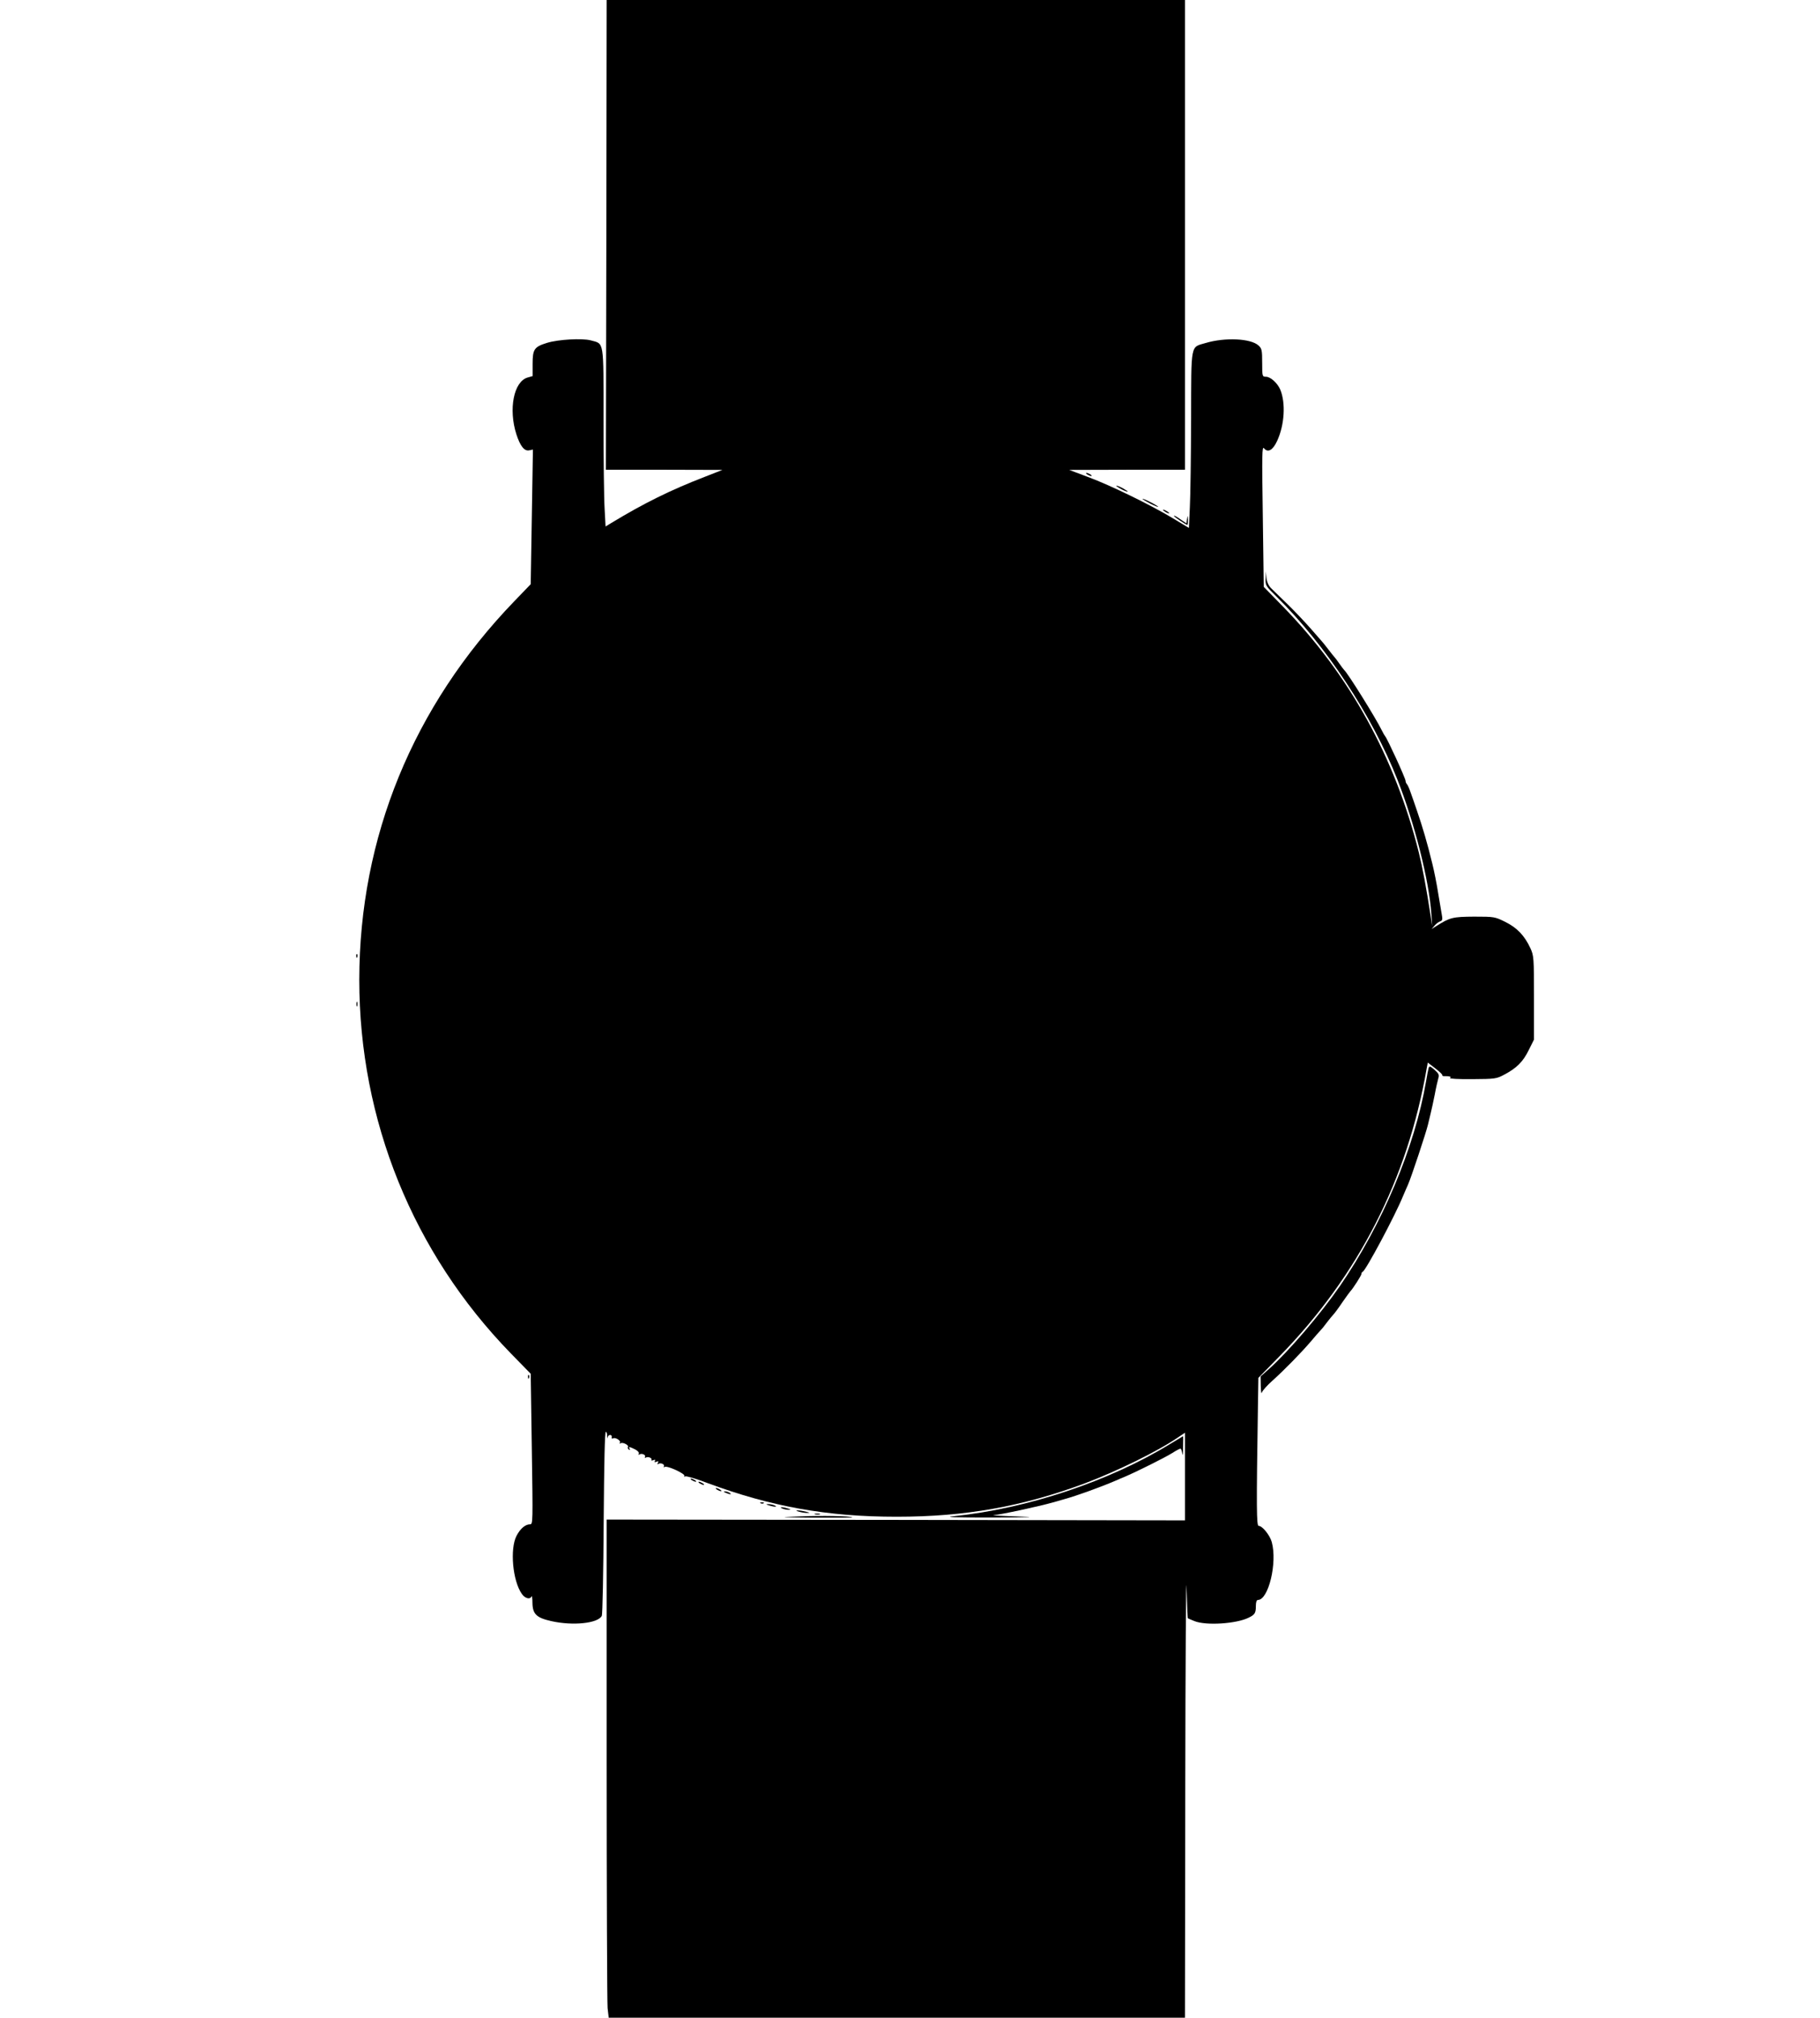 <?xml version="1.0" standalone="no"?>
<!DOCTYPE svg PUBLIC "-//W3C//DTD SVG 20010904//EN"
 "http://www.w3.org/TR/2001/REC-SVG-20010904/DTD/svg10.dtd">
<svg version="1.0" xmlns="http://www.w3.org/2000/svg"
 width="1155pt" height="1280pt" viewBox="0 0 1155 1280"
 preserveAspectRatio="xMidYMid meet">
<g transform="translate(0,1280) scale(0.1,-0.1)"
fill="#000000" stroke="none">
<path d="M3848 11310 l-3 -1490 370 0 370 -1 -110 -43 c-220 -85 -388 -168
-596 -294 l-36 -22 -6 112 c-4 62 -7 317 -7 566 0 512 5 479 -82 503 -54 14
-204 6 -276 -16 -81 -25 -92 -40 -92 -133 l0 -78 -32 -9 c-88 -26 -122 -201
-71 -360 24 -74 50 -108 81 -102 l24 5 -7 -427 -7 -427 -105 -109 c-642 -666
-982 -1497 -983 -2400 0 -891 341 -1733 961 -2370 l127 -130 7 -477 c7 -466 7
-478 -11 -478 -30 0 -62 -27 -86 -73 -43 -83 -25 -286 34 -369 20 -29 53 -37
61 -15 3 6 6 -12 6 -41 1 -71 25 -95 119 -116 136 -31 296 -15 321 33 5 9 10
276 12 594 3 386 7 576 14 574 5 -2 9 -15 8 -28 -1 -16 0 -18 3 -6 6 20 31 17
26 -2 -1 -7 2 -10 8 -6 14 9 52 -14 44 -27 -4 -7 -3 -8 4 -4 14 9 55 -12 47
-24 -3 -5 0 -12 6 -16 8 -4 9 -3 5 4 -10 16 -1 15 35 -3 17 -9 27 -21 23 -27
-4 -6 -3 -8 4 -5 15 10 43 -3 35 -16 -3 -5 -1 -7 5 -4 14 9 43 -3 36 -14 -3
-5 3 -6 12 -2 12 4 15 3 10 -5 -5 -8 -1 -10 10 -5 13 5 15 3 9 -7 -5 -8 -4
-11 3 -7 15 10 43 -3 35 -16 -3 -6 -1 -7 5 -3 16 10 133 -44 125 -57 -3 -6 -1
-7 5 -3 6 4 71 -15 144 -43 402 -149 758 -213 1198 -213 436 0 797 64 1195
212 204 77 462 203 592 292 l43 29 0 -278 0 -278 -1835 3 -1835 2 0 -1518 c0
-836 3 -1547 6 -1581 l7 -61 1828 0 1829 0 2 1463 c1 804 5 1374 8 1267 3
-107 7 -196 8 -196 1 -1 20 -9 42 -18 74 -30 268 -17 345 22 39 19 45 29 45
75 0 24 5 37 13 37 67 0 124 236 88 367 -12 44 -60 103 -83 103 -14 0 -15 109
-5 752 l3 187 135 138 c500 512 811 1121 933 1825 l7 37 47 -36 c26 -20 46
-39 45 -43 -1 -4 3 -7 10 -7 36 1 52 -4 39 -12 -8 -4 54 -8 140 -7 147 1 155
2 205 29 78 41 119 82 155 156 l33 66 0 265 c0 255 -1 267 -23 315 -37 80 -85
130 -160 167 -65 32 -69 33 -197 33 -136 -1 -153 -5 -240 -60 l-30 -19 19 22
c10 12 26 24 36 27 14 5 16 12 9 48 -4 23 -13 74 -19 112 -13 83 -28 156 -40
205 -33 136 -63 236 -97 335 -13 39 -31 90 -40 115 -8 25 -19 49 -24 55 -5 5
-9 14 -9 21 0 16 -117 271 -130 284 -3 3 -12 19 -20 35 -40 82 -219 368 -240
385 -3 3 -17 21 -30 40 -13 19 -27 37 -30 40 -3 3 -21 25 -40 50 -19 25 -37
47 -40 50 -3 3 -34 39 -70 80 -36 41 -101 110 -145 153 -44 43 -92 90 -107
104 -18 18 -28 40 -31 68 l-4 40 -1 -45 c-2 -44 1 -48 69 -115 311 -306 607
-754 767 -1160 109 -276 201 -639 216 -855 l5 -75 -10 65 c-26 171 -53 314
-75 402 -151 604 -441 1128 -861 1559 l-123 126 -6 449 c-6 393 -5 447 8 430
24 -30 56 -12 83 47 47 102 55 240 20 325 -18 42 -62 82 -91 82 -23 0 -24 2
-24 88 0 79 -2 91 -23 110 -48 45 -212 53 -336 16 -97 -29 -91 6 -92 -481 -1
-236 -4 -487 -8 -560 l-6 -132 -100 60 c-139 84 -397 210 -540 263 l-120 45
368 1 367 0 0 1490 0 1490 -1835 0 -1835 0 -2 -1490z"/>
<path d="M6900 9790 c8 -5 20 -10 25 -10 6 0 3 5 -5 10 -8 5 -19 10 -25 10 -5
0 -3 -5 5 -10z"/>
<path d="M7110 9700 c19 -11 40 -19 45 -19 6 0 -6 8 -25 19 -19 11 -39 19 -45
19 -5 0 6 -8 25 -19z"/>
<path d="M7250 9635 c0 -2 23 -16 50 -30 28 -14 50 -23 50 -20 0 2 -22 16 -50
30 -27 14 -50 23 -50 20z"/>
<path d="M7380 9566 c0 -3 9 -10 20 -16 11 -6 20 -8 20 -6 0 3 -9 10 -20 16
-11 6 -20 8 -20 6z"/>
<path d="M7450 9527 c0 -5 77 -57 85 -57 3 0 4 15 4 33 -2 30 -2 30 -6 4 l-4
-27 -27 18 c-37 26 -52 34 -52 29z"/>
<path d="M2261 6734 c0 -11 3 -14 6 -6 3 7 2 16 -1 19 -3 4 -6 -2 -5 -13z"/>
<path d="M2262 6430 c0 -14 2 -19 5 -12 2 6 2 18 0 25 -3 6 -5 1 -5 -13z"/>
<path d="M9066 6023 c-3 -10 -10 -47 -16 -83 -72 -420 -279 -910 -547 -1299
-123 -178 -325 -414 -450 -526 l-53 -47 1 -61 c1 -36 4 -53 7 -41 4 12 34 46
67 75 78 70 185 180 244 249 25 30 53 62 61 70 8 8 27 31 42 52 15 20 34 42
41 50 7 7 33 42 57 78 25 36 48 67 51 70 13 12 69 99 69 108 0 6 3 12 8 14 20
9 204 353 255 478 11 25 25 59 33 76 20 45 115 331 126 379 5 22 13 56 18 75
5 19 16 71 25 115 8 44 19 91 23 105 7 21 2 30 -24 53 -29 25 -33 26 -38 10z"/>
<path d="M3351 4064 c0 -11 3 -14 6 -6 3 7 2 16 -1 19 -3 4 -6 -2 -5 -13z"/>
<path d="M7425 3639 c-385 -236 -905 -410 -1375 -458 -62 -6 3 -8 245 -8 265
1 295 2 155 7 -96 3 -161 7 -145 8 45 3 286 55 378 81 20 6 52 15 70 20 77 21
229 76 325 117 17 8 49 21 70 30 74 32 248 119 291 146 25 16 48 28 52 28 4 0
10 -15 12 -32 2 -18 5 0 5 40 1 39 1 72 0 71 -2 -1 -39 -23 -83 -50z"/>
<path d="M4390 3410 c8 -5 20 -10 25 -10 6 0 3 5 -5 10 -8 5 -19 10 -25 10 -5
0 -3 -5 5 -10z"/>
<path d="M4440 3390 c8 -5 20 -10 25 -10 6 0 3 5 -5 10 -8 5 -19 10 -25 10 -5
0 -3 -5 5 -10z"/>
<path d="M4550 3350 c8 -5 20 -10 25 -10 6 0 3 5 -5 10 -8 5 -19 10 -25 10 -5
0 -3 -5 5 -10z"/>
<path d="M4605 3330 c27 -12 43 -12 25 0 -8 5 -22 9 -30 9 -10 0 -8 -3 5 -9z"/>
<path d="M4828 3263 c7 -3 16 -2 19 1 4 3 -2 6 -13 5 -11 0 -14 -3 -6 -6z"/>
<path d="M4880 3250 c34 -11 60 -11 35 0 -11 5 -29 8 -40 8 -16 0 -15 -2 5 -8z"/>
<path d="M4965 3230 c11 -5 29 -8 40 -8 16 0 15 2 -5 8 -34 11 -60 11 -35 0z"/>
<path d="M5070 3210 c14 -4 36 -8 50 -8 22 0 22 1 -5 8 -16 4 -39 8 -50 8 -16
0 -15 -2 5 -8z"/>
<path d="M5173 3193 c9 -2 23 -2 30 0 6 3 -1 5 -18 5 -16 0 -22 -2 -12 -5z"/>
<path d="M5075 3180 c-142 -5 -137 -6 94 -8 134 -1 242 0 240 2 -9 8 -194 12
-334 6z"/>
</g>
</svg>
